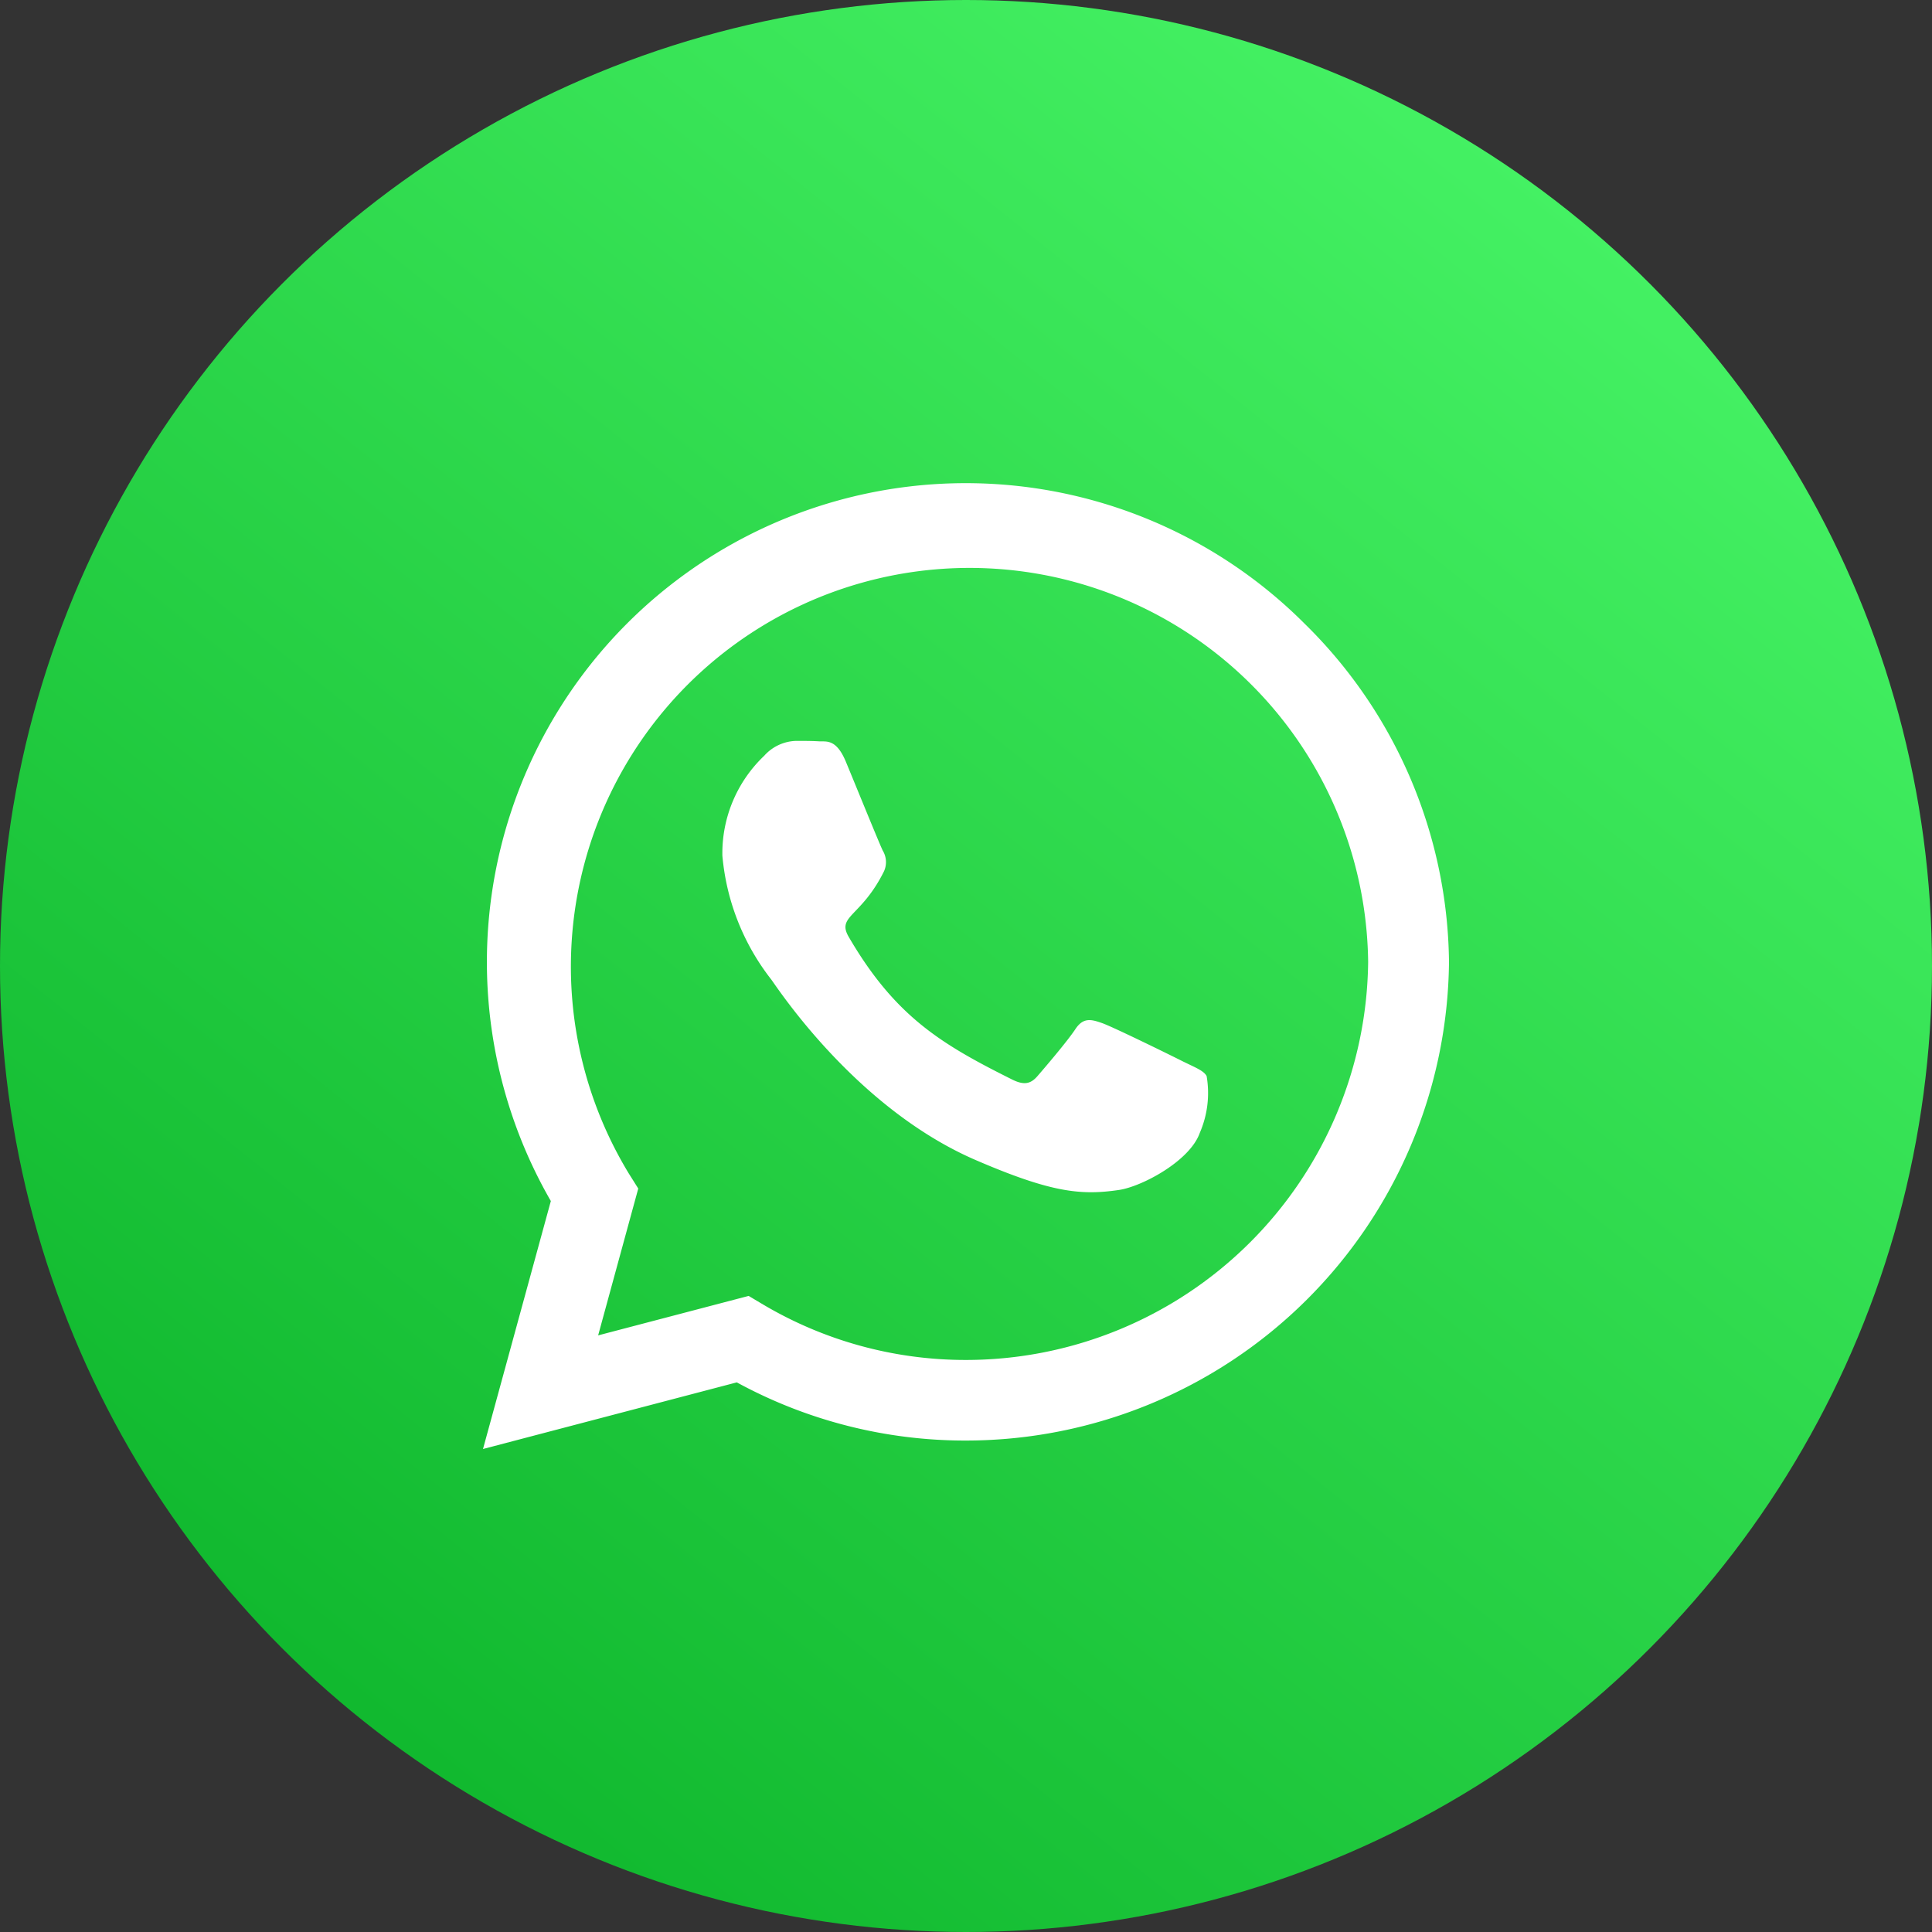 <svg xmlns="http://www.w3.org/2000/svg" xmlns:xlink="http://www.w3.org/1999/xlink" width="80" height="80" viewBox="0 0 80 80">
  <rect x="0" y="0" width="80" height="80" fill="#333333" stroke="none"/>
  <defs>
    <linearGradient id="linear-gradient" x1="0.816" y1="0.09" x2="0.174" y2="0.893" gradientUnits="objectBoundingBox">
      <stop offset="0" stop-color="#45f264"/>
      <stop offset="1" stop-color="#10b82e"/>
    </linearGradient>
  </defs>
  <g id="Group_25005" data-name="Group 25005" transform="translate(-588 -984)">
    <circle id="Ellipse_338" data-name="Ellipse 338" cx="40" cy="40" r="40" transform="translate(588 984)" fill="url(#linear-gradient)"/>
    <path id="Icon_awesome-whatsapp" data-name="Icon awesome-whatsapp" d="M34.009,8.063a19.828,19.828,0,0,0-31.2,23.92L0,42.25l10.509-2.759A19.761,19.761,0,0,0,19.982,41.9h.009A20.012,20.012,0,0,0,40,22.08,19.9,19.9,0,0,0,34.009,8.063Zm-14.018,30.5A16.446,16.446,0,0,1,11.6,36.268l-.6-.357L4.768,37.545l1.661-6.08-.393-.625A16.507,16.507,0,1,1,36.652,22.08,16.659,16.659,0,0,1,19.991,38.563Zm9.036-12.339c-.491-.25-2.929-1.446-3.384-1.607s-.786-.25-1.116.25-1.277,1.607-1.571,1.946-.58.375-1.071.125c-2.911-1.455-4.821-2.6-6.741-5.893-.509-.875.509-.812,1.455-2.705a.918.918,0,0,0-.045-.866c-.125-.25-1.116-2.687-1.527-3.679-.4-.964-.813-.83-1.116-.848-.286-.018-.616-.018-.946-.018a1.835,1.835,0,0,0-1.321.616,5.565,5.565,0,0,0-1.732,4.134A9.7,9.7,0,0,0,11.929,22.8c.25.33,3.491,5.33,8.464,7.482,3.143,1.357,4.375,1.473,5.946,1.241.955-.143,2.929-1.2,3.339-2.357a4.142,4.142,0,0,0,.286-2.357C29.848,26.589,29.518,26.464,29.027,26.223Z" transform="translate(608 1001.75)" fill="#fff"/>
  </g>
</svg>
